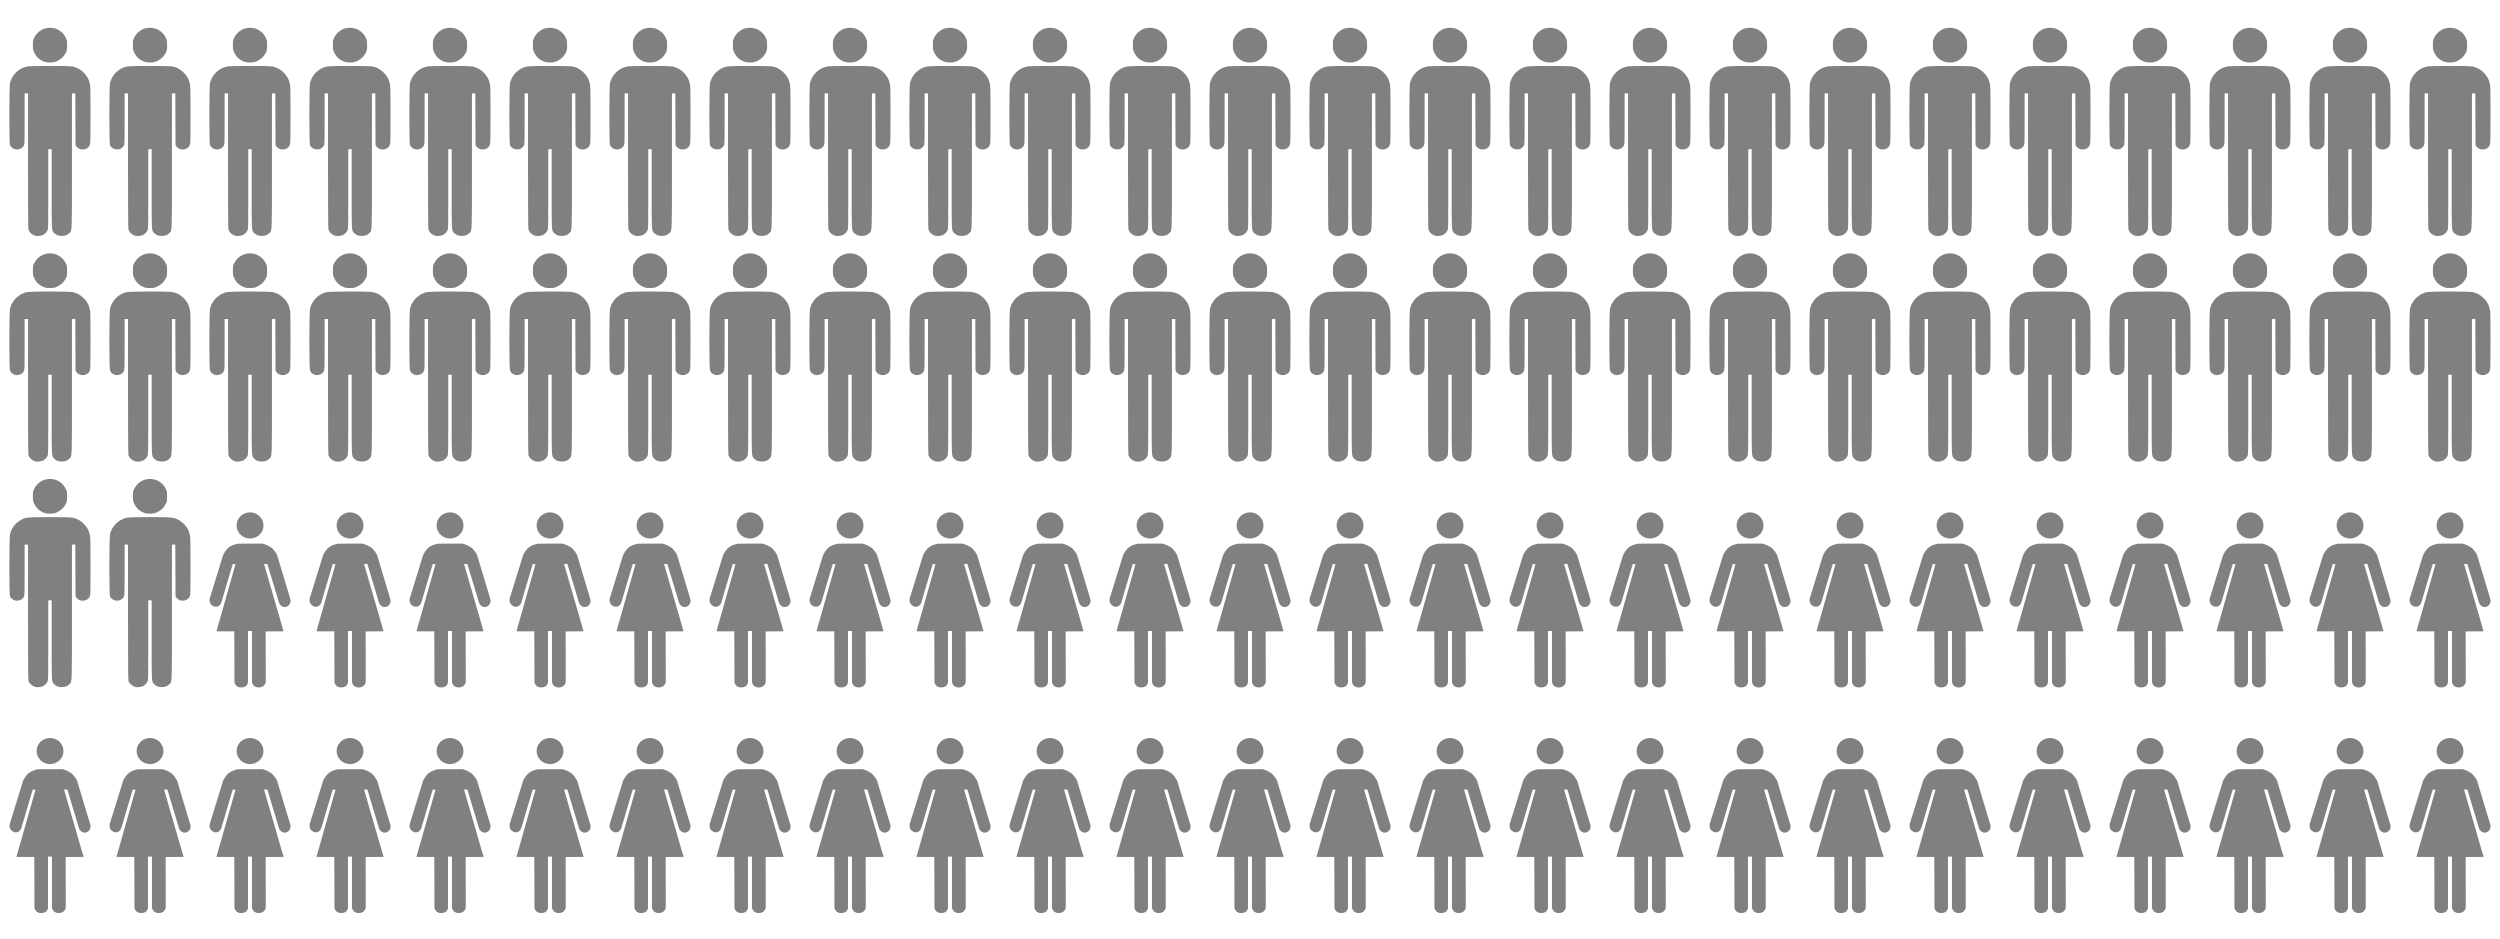 <svg xmlns="http://www.w3.org/2000/svg" xmlns:xlink="http://www.w3.org/1999/xlink" width="1352px" height="508px" id="mainchart"><defs><path d="M123.075,986.988C107.256,981.798,94.727,970.122,91.149,957.236C89.723,952.101,89.043,847.057,89.036,630.577C89.036,630.577,89.025,311.487,89.025,311.487C89.025,311.487,81.01,311.487,81.01,311.487C81.01,311.487,72.995,311.487,72.995,311.487C72.995,311.487,72.995,431.938,72.995,431.938C72.995,550.017,72.913,552.531,68.852,559.674C63.591,568.925,57.683,573.26,46.121,576.352C29.028,580.924,10.333,572.194,3.62,556.505C-0.699,546.41,-0.418,277.166,3.93,260.476C13.729,222.854,45.462,192.033,82.473,184.19C101.969,180.059,282.223,180.008,301.662,184.128C321.462,188.325,338.469,197.818,353.517,213.074C368.995,228.766,376.22,241.495,381.61,262.567C385.366,277.255,385.573,285.121,385.573,413.059C385.573,530.009,385.161,549.039,382.491,555.429C378.34,565.365,374.068,569.834,364.534,574.212C348.714,581.476,328.607,576.803,319.253,563.687C319.253,563.687,314.442,556.941,314.442,556.941C314.442,556.941,313.896,434.214,313.896,434.214C313.896,434.214,313.35,311.487,313.35,311.487C313.35,311.487,305.38,311.487,305.38,311.487C305.38,311.487,297.41,311.487,297.41,311.487C297.41,311.487,297.41,632.144,297.41,632.144C297.41,983.645,298.205,960.306,285.783,973.395C275.969,983.734,265.962,987.645,249.321,987.645C232.68,987.645,222.673,983.734,212.86,973.395C200.679,960.56,201.232,970.508,201.232,764.389C201.232,764.389,201.232,575.976,201.232,575.976C201.232,575.976,193.217,575.976,193.217,575.976C193.217,575.976,185.203,575.976,185.203,575.976C185.203,575.976,185.203,764.389,185.203,764.389C185.203,917.933,184.703,953.995,182.501,959.25C178.464,968.883,169.682,978.38,160.464,983.083C151.579,987.615,131.408,989.722,123.075,986.988C123.075,986.988,123.075,986.988,123.075,986.988M168.145,161.726C143.923,153.075,128.952,139.739,118.355,117.375C112.49,104.996,112.067,102.618,112.067,82.02C112.067,61.179,112.431,59.198,118.547,46.776C149.09,-15.267,237.27,-15.419,267.762,46.519C274.075,59.343,274.368,60.96,274.368,83.022C274.368,104.24,273.915,107.029,268.767,117.513C260.119,135.123,247.346,147.964,229.899,156.586C216.353,163.281,212.913,164.115,196.494,164.682C182.716,165.158,175.706,164.427,168.145,161.726C168.145,161.726,168.145,161.726,168.145,161.726" id="buddy" stroke-width="0" stroke="white"></path><path d="M151.141,37.018C151.141,65.012,119.995,82.509,95.078,68.512C83.513,62.015,76.39,50.01,76.39,37.018C76.39,9.024,107.536,-8.472,132.453,5.525C144.017,12.021,151.141,24.026,151.141,37.018C151.141,37.018,151.141,37.018,151.141,37.018M20.074,332.235C20.074,332.235,69.824,332.235,69.824,332.235C69.824,332.235,70.329,473.404,70.329,473.404C70.329,473.404,71.821,488.583,88.786,488.672C107.714,488.767,107.957,473.404,107.957,473.404C107.957,473.404,108.002,331.232,108.002,331.232C108.002,331.232,119.069,331.225,119.069,331.225C119.069,331.225,119.069,473.404,119.069,473.404C119.069,473.404,121.029,488.672,137.904,488.672C155.494,488.67,157.454,473.404,157.454,473.404C157.454,473.404,157.263,332.488,157.263,332.488C157.263,332.488,207.204,332.109,207.204,332.109C207.204,332.109,152.783,144.473,152.783,144.473C152.783,144.473,162,144.221,162,144.221C162,144.221,162,144.221,162,144.221C162,144.221,194.956,253.948,194.956,253.948C194.956,253.948,202.84,269.208,216.271,263.191C229.724,257.164,226.271,243.089,226.271,243.089C226.271,243.089,189.04,119.255,189.04,119.255C189.04,119.255,182.027,105.43,172.336,98.39C162.645,91.351,148.489,87.526,148.489,87.526C148.489,87.526,79.546,87.778,79.546,87.778C79.546,87.778,65.386,90.5,55.6,97.508C45.814,104.516,38.793,119.316,38.793,119.316C38.793,119.316,0.999,241.337,0.999,241.337C0.999,241.337,-1.693,257.645,13.129,262.69C28.979,268.128,33.829,251.186,33.829,251.186C33.829,251.186,65.404,144.599,65.404,144.599C65.404,144.599,73.233,144.599,73.233,144.599C73.233,144.599,20.074,332.235,20.074,332.235C20.074,332.235,20.074,332.235,20.074,332.235" id="toiletwoman" stroke-width="0" stroke="white"></path></defs><g><use xlink:href="#buddy" id="i0_0" class="figure shapesbuddy datagroupmen" style="opacity: 100;" fill="gray" transform="translate(5,15) scale(0.114)"></use><use xlink:href="#buddy" id="i0_1" class="figure shapesbuddy datagroupmen" style="opacity: 100;" fill="gray" transform="translate(59.08,15) scale(0.114)"></use><use xlink:href="#buddy" id="i0_2" class="figure shapesbuddy datagroupmen" style="opacity: 100;" fill="gray" transform="translate(113.16,15) scale(0.114)"></use><use xlink:href="#buddy" id="i0_3" class="figure shapesbuddy datagroupmen" style="opacity: 100;" fill="gray" transform="translate(167.24,15) scale(0.114)"></use><use xlink:href="#buddy" id="i0_4" class="figure shapesbuddy datagroupmen" style="opacity: 100;" fill="gray" transform="translate(221.32,15) scale(0.114)"></use><use xlink:href="#buddy" id="i0_5" class="figure shapesbuddy datagroupmen" style="opacity: 100;" fill="gray" transform="translate(275.4,15) scale(0.114)"></use><use xlink:href="#buddy" id="i0_6" class="figure shapesbuddy datagroupmen" style="opacity: 100;" fill="gray" transform="translate(329.48,15) scale(0.114)"></use><use xlink:href="#buddy" id="i0_7" class="figure shapesbuddy datagroupmen" style="opacity: 100;" fill="gray" transform="translate(383.56,15) scale(0.114)"></use><use xlink:href="#buddy" id="i0_8" class="figure shapesbuddy datagroupmen" style="opacity: 100;" fill="gray" transform="translate(437.64,15) scale(0.114)"></use><use xlink:href="#buddy" id="i0_9" class="figure shapesbuddy datagroupmen" style="opacity: 100;" fill="gray" transform="translate(491.72,15) scale(0.114)"></use><use xlink:href="#buddy" id="i0_10" class="figure shapesbuddy datagroupmen" style="opacity: 100;" fill="gray" transform="translate(545.8,15) scale(0.114)"></use><use xlink:href="#buddy" id="i0_11" class="figure shapesbuddy datagroupmen" style="opacity: 100;" fill="gray" transform="translate(599.88,15) scale(0.114)"></use><use xlink:href="#buddy" id="i0_12" class="figure shapesbuddy datagroupmen" style="opacity: 100;" fill="gray" transform="translate(653.96,15) scale(0.114)"></use><use xlink:href="#buddy" id="i0_13" class="figure shapesbuddy datagroupmen" style="opacity: 100;" fill="gray" transform="translate(708.04,15) scale(0.114)"></use><use xlink:href="#buddy" id="i0_14" class="figure shapesbuddy datagroupmen" style="opacity: 100;" fill="gray" transform="translate(762.12,15) scale(0.114)"></use><use xlink:href="#buddy" id="i0_15" class="figure shapesbuddy datagroupmen" style="opacity: 100;" fill="gray" transform="translate(816.2,15) scale(0.114)"></use><use xlink:href="#buddy" id="i0_16" class="figure shapesbuddy datagroupmen" style="opacity: 100;" fill="gray" transform="translate(870.28,15) scale(0.114)"></use><use xlink:href="#buddy" id="i0_17" class="figure shapesbuddy datagroupmen" style="opacity: 100;" fill="gray" transform="translate(924.36,15) scale(0.114)"></use><use xlink:href="#buddy" id="i0_18" class="figure shapesbuddy datagroupmen" style="opacity: 100;" fill="gray" transform="translate(978.44,15) scale(0.114)"></use><use xlink:href="#buddy" id="i0_19" class="figure shapesbuddy datagroupmen" style="opacity: 100;" fill="gray" transform="translate(1032.52,15) scale(0.114)"></use><use xlink:href="#buddy" id="i0_20" class="figure shapesbuddy datagroupmen" style="opacity: 100;" fill="gray" transform="translate(1086.6,15) scale(0.114)"></use><use xlink:href="#buddy" id="i0_21" class="figure shapesbuddy datagroupmen" style="opacity: 100;" fill="gray" transform="translate(1140.68,15) scale(0.114)"></use><use xlink:href="#buddy" id="i0_22" class="figure shapesbuddy datagroupmen" style="opacity: 100;" fill="gray" transform="translate(1194.76,15) scale(0.114)"></use><use xlink:href="#buddy" id="i0_23" class="figure shapesbuddy datagroupmen" style="opacity: 100;" fill="gray" transform="translate(1248.84,15) scale(0.114)"></use><use xlink:href="#buddy" id="i0_24" class="figure shapesbuddy datagroupmen" style="opacity: 100;" fill="gray" transform="translate(1302.92,15) scale(0.114)"></use><use xlink:href="#buddy" id="i1_0" class="figure shapesbuddy datagroupmen" style="opacity: 100;" fill="gray" transform="translate(5,137) scale(0.114)"></use><use xlink:href="#buddy" id="i1_1" class="figure shapesbuddy datagroupmen" style="opacity: 100;" fill="gray" transform="translate(59.08,137) scale(0.114)"></use><use xlink:href="#buddy" id="i1_2" class="figure shapesbuddy datagroupmen" style="opacity: 100;" fill="gray" transform="translate(113.16,137) scale(0.114)"></use><use xlink:href="#buddy" id="i1_3" class="figure shapesbuddy datagroupmen" style="opacity: 100;" fill="gray" transform="translate(167.24,137) scale(0.114)"></use><use xlink:href="#buddy" id="i1_4" class="figure shapesbuddy datagroupmen" style="opacity: 100;" fill="gray" transform="translate(221.32,137) scale(0.114)"></use><use xlink:href="#buddy" id="i1_5" class="figure shapesbuddy datagroupmen" style="opacity: 100;" fill="gray" transform="translate(275.4,137) scale(0.114)"></use><use xlink:href="#buddy" id="i1_6" class="figure shapesbuddy datagroupmen" style="opacity: 100;" fill="gray" transform="translate(329.48,137) scale(0.114)"></use><use xlink:href="#buddy" id="i1_7" class="figure shapesbuddy datagroupmen" style="opacity: 100;" fill="gray" transform="translate(383.56,137) scale(0.114)"></use><use xlink:href="#buddy" id="i1_8" class="figure shapesbuddy datagroupmen" style="opacity: 100;" fill="gray" transform="translate(437.64,137) scale(0.114)"></use><use xlink:href="#buddy" id="i1_9" class="figure shapesbuddy datagroupmen" style="opacity: 100;" fill="gray" transform="translate(491.72,137) scale(0.114)"></use><use xlink:href="#buddy" id="i1_10" class="figure shapesbuddy datagroupmen" style="opacity: 100;" fill="gray" transform="translate(545.8,137) scale(0.114)"></use><use xlink:href="#buddy" id="i1_11" class="figure shapesbuddy datagroupmen" style="opacity: 100;" fill="gray" transform="translate(599.88,137) scale(0.114)"></use><use xlink:href="#buddy" id="i1_12" class="figure shapesbuddy datagroupmen" style="opacity: 100;" fill="gray" transform="translate(653.96,137) scale(0.114)"></use><use xlink:href="#buddy" id="i1_13" class="figure shapesbuddy datagroupmen" style="opacity: 100;" fill="gray" transform="translate(708.04,137) scale(0.114)"></use><use xlink:href="#buddy" id="i1_14" class="figure shapesbuddy datagroupmen" style="opacity: 100;" fill="gray" transform="translate(762.12,137) scale(0.114)"></use><use xlink:href="#buddy" id="i1_15" class="figure shapesbuddy datagroupmen" style="opacity: 100;" fill="gray" transform="translate(816.2,137) scale(0.114)"></use><use xlink:href="#buddy" id="i1_16" class="figure shapesbuddy datagroupmen" style="opacity: 100;" fill="gray" transform="translate(870.28,137) scale(0.114)"></use><use xlink:href="#buddy" id="i1_17" class="figure shapesbuddy datagroupmen" style="opacity: 100;" fill="gray" transform="translate(924.36,137) scale(0.114)"></use><use xlink:href="#buddy" id="i1_18" class="figure shapesbuddy datagroupmen" style="opacity: 100;" fill="gray" transform="translate(978.44,137) scale(0.114)"></use><use xlink:href="#buddy" id="i1_19" class="figure shapesbuddy datagroupmen" style="opacity: 100;" fill="gray" transform="translate(1032.52,137) scale(0.114)"></use><use xlink:href="#buddy" id="i1_20" class="figure shapesbuddy datagroupmen" style="opacity: 100;" fill="gray" transform="translate(1086.6,137) scale(0.114)"></use><use xlink:href="#buddy" id="i1_21" class="figure shapesbuddy datagroupmen" style="opacity: 100;" fill="gray" transform="translate(1140.68,137) scale(0.114)"></use><use xlink:href="#buddy" id="i1_22" class="figure shapesbuddy datagroupmen" style="opacity: 100;" fill="gray" transform="translate(1194.76,137) scale(0.114)"></use><use xlink:href="#buddy" id="i1_23" class="figure shapesbuddy datagroupmen" style="opacity: 100;" fill="gray" transform="translate(1248.84,137) scale(0.114)"></use><use xlink:href="#buddy" id="i1_24" class="figure shapesbuddy datagroupmen" style="opacity: 100;" fill="gray" transform="translate(1302.92,137) scale(0.114)"></use><use xlink:href="#buddy" id="i2_0" class="figure shapesbuddy datagroupmen" style="opacity: 100;" fill="gray" transform="translate(5,259) scale(0.114)"></use><use xlink:href="#buddy" id="i2_1" class="figure shapesbuddy datagroupmen" style="opacity: 100;" fill="gray" transform="translate(59.08,259) scale(0.114)"></use><use xlink:href="#toiletwoman" id="i2_2" class="figure shapestoiletwoman datagroupwomen" style="opacity: 100;" fill="gray" transform="translate(113.16,276.984) scale(0.194)"></use><use xlink:href="#toiletwoman" id="i2_3" class="figure shapestoiletwoman datagroupwomen" style="opacity: 100;" fill="gray" transform="translate(167.24,276.984) scale(0.194)"></use><use xlink:href="#toiletwoman" id="i2_4" class="figure shapestoiletwoman datagroupwomen" style="opacity: 100;" fill="gray" transform="translate(221.32,276.984) scale(0.194)"></use><use xlink:href="#toiletwoman" id="i2_5" class="figure shapestoiletwoman datagroupwomen" style="opacity: 100;" fill="gray" transform="translate(275.4,276.984) scale(0.194)"></use><use xlink:href="#toiletwoman" id="i2_6" class="figure shapestoiletwoman datagroupwomen" style="opacity: 100;" fill="gray" transform="translate(329.48,276.984) scale(0.194)"></use><use xlink:href="#toiletwoman" id="i2_7" class="figure shapestoiletwoman datagroupwomen" style="opacity: 100;" fill="gray" transform="translate(383.56,276.984) scale(0.194)"></use><use xlink:href="#toiletwoman" id="i2_8" class="figure shapestoiletwoman datagroupwomen" style="opacity: 100;" fill="gray" transform="translate(437.64,276.984) scale(0.194)"></use><use xlink:href="#toiletwoman" id="i2_9" class="figure shapestoiletwoman datagroupwomen" style="opacity: 100;" fill="gray" transform="translate(491.72,276.984) scale(0.194)"></use><use xlink:href="#toiletwoman" id="i2_10" class="figure shapestoiletwoman datagroupwomen" style="opacity: 100;" fill="gray" transform="translate(545.8,276.984) scale(0.194)"></use><use xlink:href="#toiletwoman" id="i2_11" class="figure shapestoiletwoman datagroupwomen" style="opacity: 100;" fill="gray" transform="translate(599.88,276.984) scale(0.194)"></use><use xlink:href="#toiletwoman" id="i2_12" class="figure shapestoiletwoman datagroupwomen" style="opacity: 100;" fill="gray" transform="translate(653.96,276.984) scale(0.194)"></use><use xlink:href="#toiletwoman" id="i2_13" class="figure shapestoiletwoman datagroupwomen" style="opacity: 100;" fill="gray" transform="translate(708.04,276.984) scale(0.194)"></use><use xlink:href="#toiletwoman" id="i2_14" class="figure shapestoiletwoman datagroupwomen" style="opacity: 100;" fill="gray" transform="translate(762.12,276.984) scale(0.194)"></use><use xlink:href="#toiletwoman" id="i2_15" class="figure shapestoiletwoman datagroupwomen" style="opacity: 100;" fill="gray" transform="translate(816.2,276.984) scale(0.194)"></use><use xlink:href="#toiletwoman" id="i2_16" class="figure shapestoiletwoman datagroupwomen" style="opacity: 100;" fill="gray" transform="translate(870.28,276.984) scale(0.194)"></use><use xlink:href="#toiletwoman" id="i2_17" class="figure shapestoiletwoman datagroupwomen" style="opacity: 100;" fill="gray" transform="translate(924.36,276.984) scale(0.194)"></use><use xlink:href="#toiletwoman" id="i2_18" class="figure shapestoiletwoman datagroupwomen" style="opacity: 100;" fill="gray" transform="translate(978.44,276.984) scale(0.194)"></use><use xlink:href="#toiletwoman" id="i2_19" class="figure shapestoiletwoman datagroupwomen" style="opacity: 100;" fill="gray" transform="translate(1032.52,276.984) scale(0.194)"></use><use xlink:href="#toiletwoman" id="i2_20" class="figure shapestoiletwoman datagroupwomen" style="opacity: 100;" fill="gray" transform="translate(1086.6,276.984) scale(0.194)"></use><use xlink:href="#toiletwoman" id="i2_21" class="figure shapestoiletwoman datagroupwomen" style="opacity: 100;" fill="gray" transform="translate(1140.68,276.984) scale(0.194)"></use><use xlink:href="#toiletwoman" id="i2_22" class="figure shapestoiletwoman datagroupwomen" style="opacity: 100;" fill="gray" transform="translate(1194.76,276.984) scale(0.194)"></use><use xlink:href="#toiletwoman" id="i2_23" class="figure shapestoiletwoman datagroupwomen" style="opacity: 100;" fill="gray" transform="translate(1248.84,276.984) scale(0.194)"></use><use xlink:href="#toiletwoman" id="i2_24" class="figure shapestoiletwoman datagroupwomen" style="opacity: 100;" fill="gray" transform="translate(1302.92,276.984) scale(0.194)"></use><use xlink:href="#toiletwoman" id="i3_0" class="figure shapestoiletwoman datagroupwomen" style="opacity: 100;" fill="gray" transform="translate(5,398.984) scale(0.194)"></use><use xlink:href="#toiletwoman" id="i3_1" class="figure shapestoiletwoman datagroupwomen" style="opacity: 100;" fill="gray" transform="translate(59.08,398.984) scale(0.194)"></use><use xlink:href="#toiletwoman" id="i3_2" class="figure shapestoiletwoman datagroupwomen" style="opacity: 100;" fill="gray" transform="translate(113.16,398.984) scale(0.194)"></use><use xlink:href="#toiletwoman" id="i3_3" class="figure shapestoiletwoman datagroupwomen" style="opacity: 100;" fill="gray" transform="translate(167.24,398.984) scale(0.194)"></use><use xlink:href="#toiletwoman" id="i3_4" class="figure shapestoiletwoman datagroupwomen" style="opacity: 100;" fill="gray" transform="translate(221.32,398.984) scale(0.194)"></use><use xlink:href="#toiletwoman" id="i3_5" class="figure shapestoiletwoman datagroupwomen" style="opacity: 100;" fill="gray" transform="translate(275.4,398.984) scale(0.194)"></use><use xlink:href="#toiletwoman" id="i3_6" class="figure shapestoiletwoman datagroupwomen" style="opacity: 100;" fill="gray" transform="translate(329.48,398.984) scale(0.194)"></use><use xlink:href="#toiletwoman" id="i3_7" class="figure shapestoiletwoman datagroupwomen" style="opacity: 100;" fill="gray" transform="translate(383.56,398.984) scale(0.194)"></use><use xlink:href="#toiletwoman" id="i3_8" class="figure shapestoiletwoman datagroupwomen" style="opacity: 100;" fill="gray" transform="translate(437.64,398.984) scale(0.194)"></use><use xlink:href="#toiletwoman" id="i3_9" class="figure shapestoiletwoman datagroupwomen" style="opacity: 100;" fill="gray" transform="translate(491.72,398.984) scale(0.194)"></use><use xlink:href="#toiletwoman" id="i3_10" class="figure shapestoiletwoman datagroupwomen" style="opacity: 100;" fill="gray" transform="translate(545.8,398.984) scale(0.194)"></use><use xlink:href="#toiletwoman" id="i3_11" class="figure shapestoiletwoman datagroupwomen" style="opacity: 100;" fill="gray" transform="translate(599.88,398.984) scale(0.194)"></use><use xlink:href="#toiletwoman" id="i3_12" class="figure shapestoiletwoman datagroupwomen" style="opacity: 100;" fill="gray" transform="translate(653.96,398.984) scale(0.194)"></use><use xlink:href="#toiletwoman" id="i3_13" class="figure shapestoiletwoman datagroupwomen" style="opacity: 100;" fill="gray" transform="translate(708.04,398.984) scale(0.194)"></use><use xlink:href="#toiletwoman" id="i3_14" class="figure shapestoiletwoman datagroupwomen" style="opacity: 100;" fill="gray" transform="translate(762.12,398.984) scale(0.194)"></use><use xlink:href="#toiletwoman" id="i3_15" class="figure shapestoiletwoman datagroupwomen" style="opacity: 100;" fill="gray" transform="translate(816.2,398.984) scale(0.194)"></use><use xlink:href="#toiletwoman" id="i3_16" class="figure shapestoiletwoman datagroupwomen" style="opacity: 100;" fill="gray" transform="translate(870.28,398.984) scale(0.194)"></use><use xlink:href="#toiletwoman" id="i3_17" class="figure shapestoiletwoman datagroupwomen" style="opacity: 100;" fill="gray" transform="translate(924.36,398.984) scale(0.194)"></use><use xlink:href="#toiletwoman" id="i3_18" class="figure shapestoiletwoman datagroupwomen" style="opacity: 100;" fill="gray" transform="translate(978.44,398.984) scale(0.194)"></use><use xlink:href="#toiletwoman" id="i3_19" class="figure shapestoiletwoman datagroupwomen" style="opacity: 100;" fill="gray" transform="translate(1032.52,398.984) scale(0.194)"></use><use xlink:href="#toiletwoman" id="i3_20" class="figure shapestoiletwoman datagroupwomen" style="opacity: 100;" fill="gray" transform="translate(1086.6,398.984) scale(0.194)"></use><use xlink:href="#toiletwoman" id="i3_21" class="figure shapestoiletwoman datagroupwomen" style="opacity: 100;" fill="gray" transform="translate(1140.68,398.984) scale(0.194)"></use><use xlink:href="#toiletwoman" id="i3_22" class="figure shapestoiletwoman datagroupwomen" style="opacity: 100;" fill="gray" transform="translate(1194.76,398.984) scale(0.194)"></use><use xlink:href="#toiletwoman" id="i3_23" class="figure shapestoiletwoman datagroupwomen" style="opacity: 100;" fill="gray" transform="translate(1248.84,398.984) scale(0.194)"></use><use xlink:href="#toiletwoman" id="i3_24" class="figure shapestoiletwoman datagroupwomen" style="opacity: 100;" fill="gray" transform="translate(1302.92,398.984) scale(0.194)"></use></g></svg>